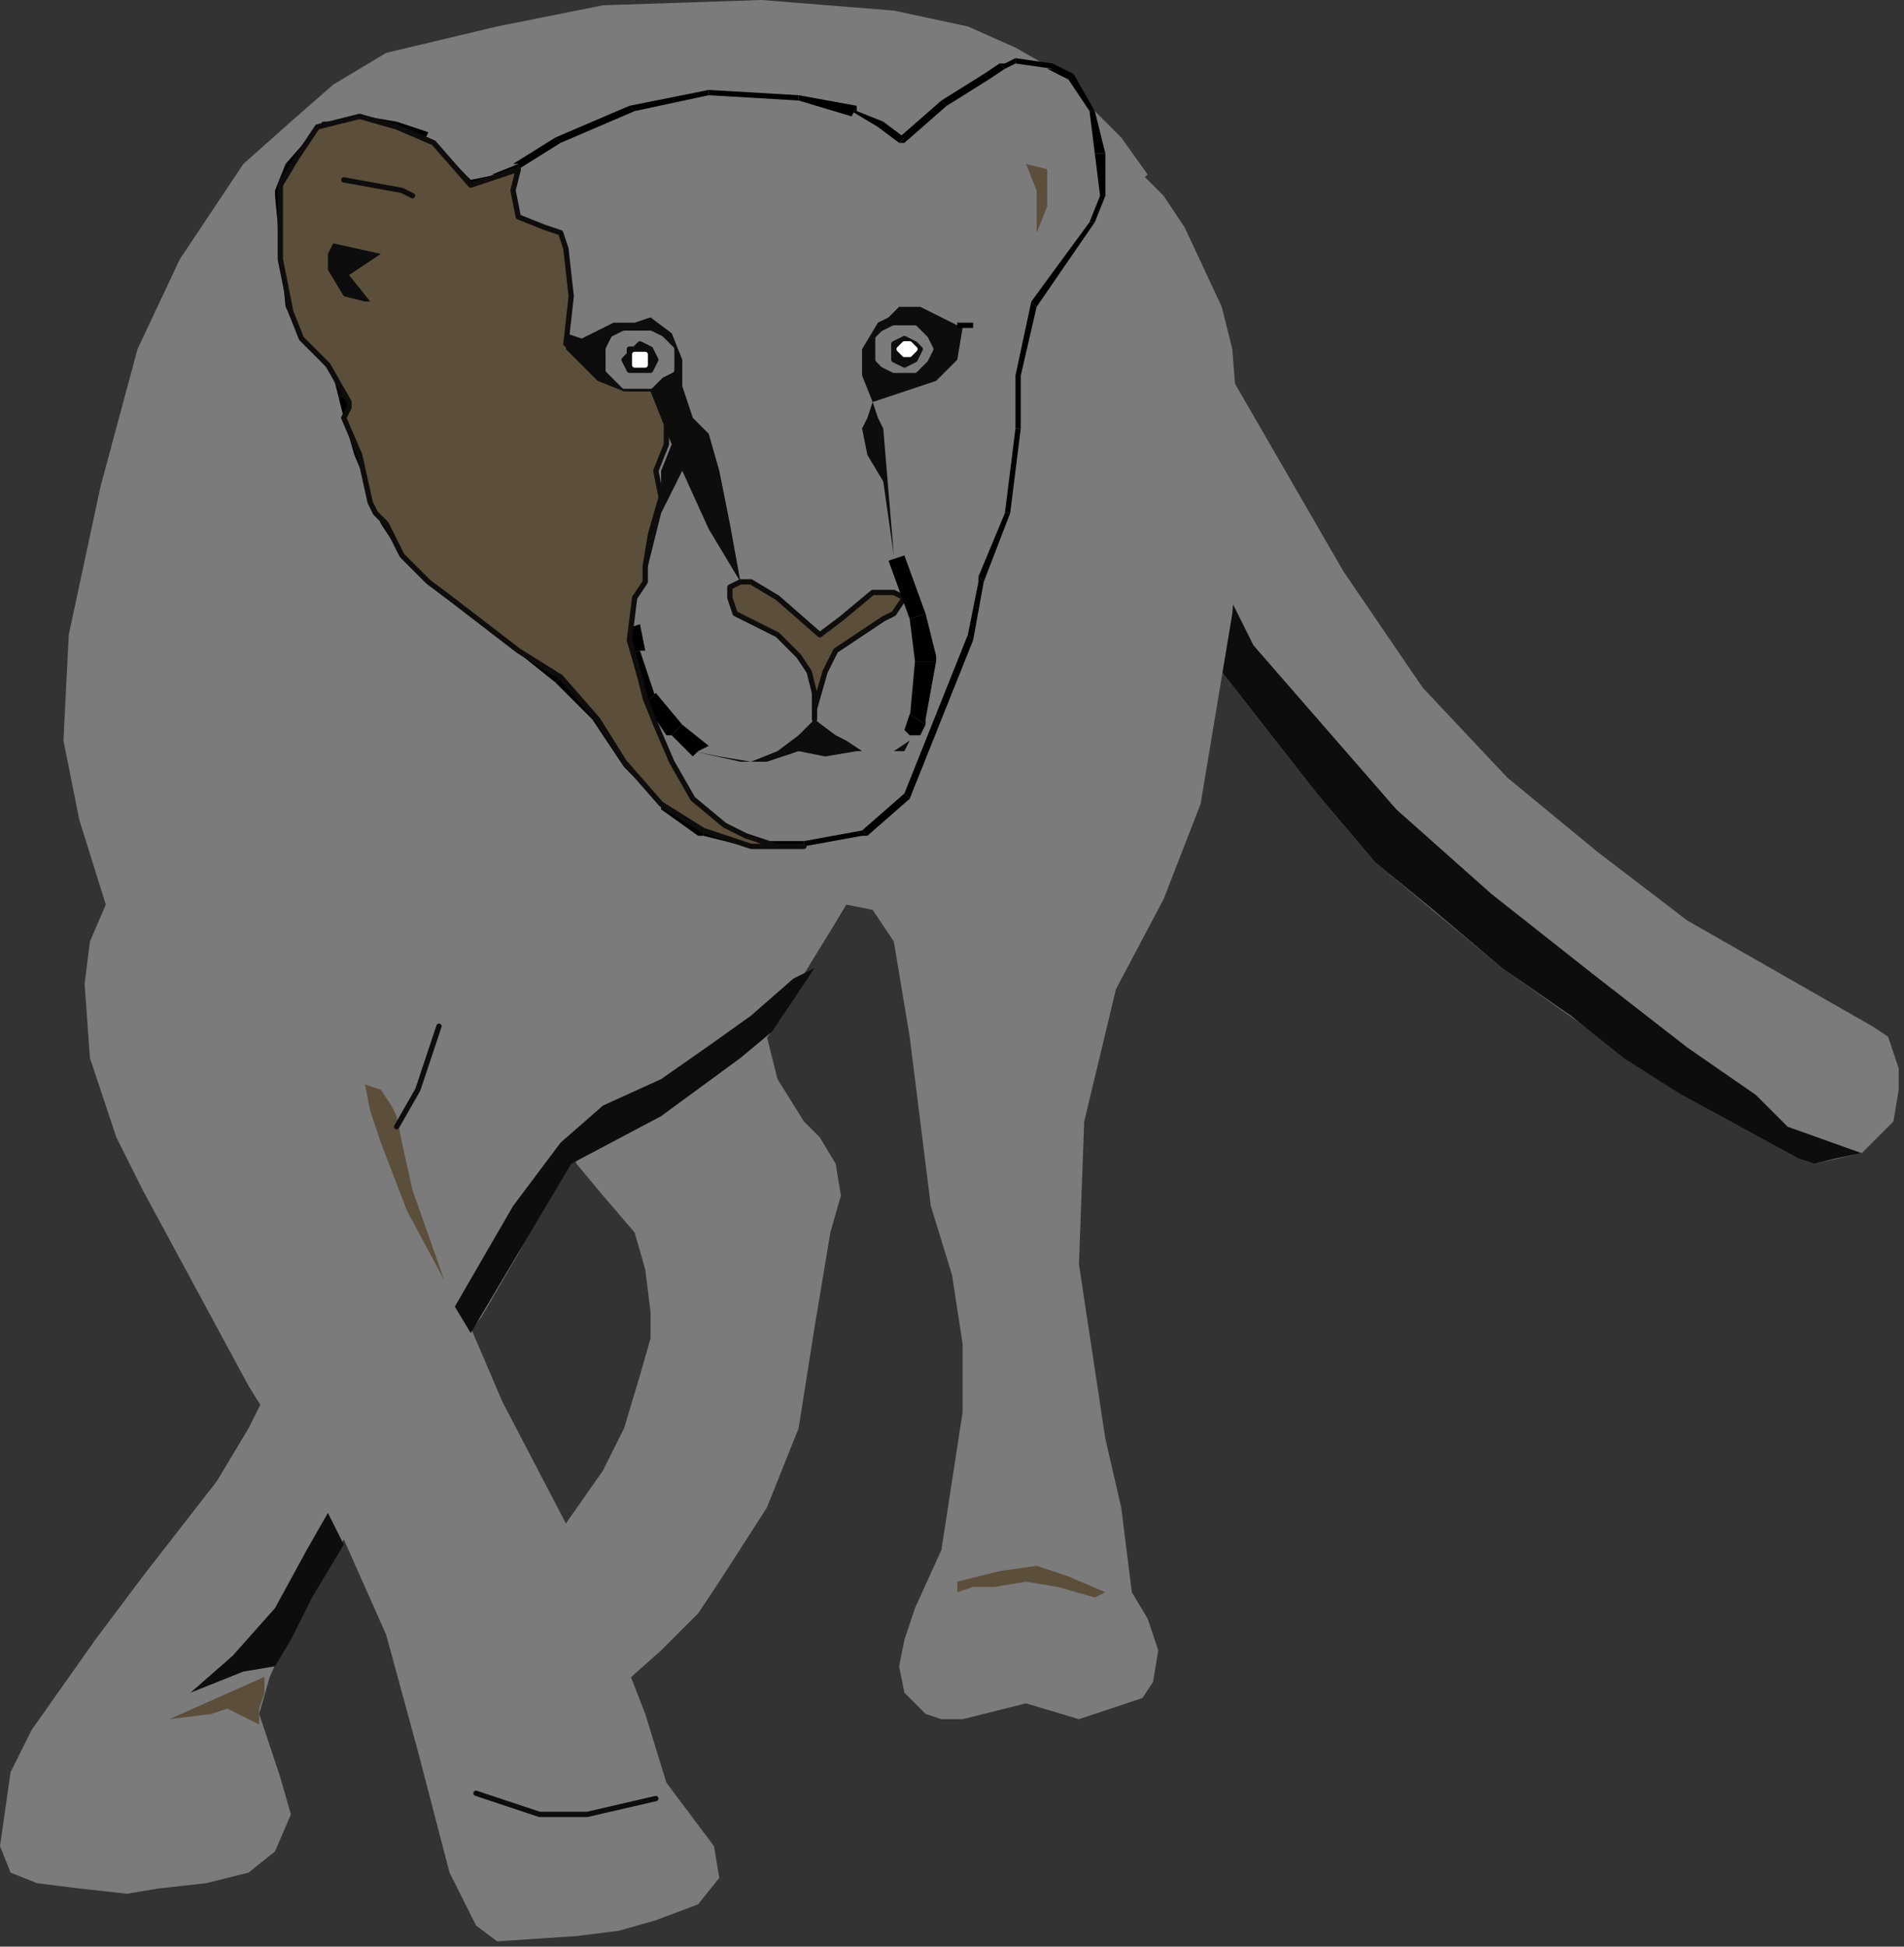 <?xml version="1.0" encoding="UTF-8" standalone="no"?>
<svg
   xmlns:dc="http://purl.org/dc/elements/1.1/"
   xmlns:cc="http://creativecommons.org/ns#"
   xmlns:rdf="http://www.w3.org/1999/02/22-rdf-syntax-ns#"
   xmlns:svg="http://www.w3.org/2000/svg"
   xmlns="http://www.w3.org/2000/svg"
   xmlns:sodipodi="http://sodipodi.sourceforge.net/DTD/sodipodi-0.dtd"
   xmlns:inkscape="http://www.inkscape.org/namespaces/inkscape"
   version="1.0"
   width="95.25mm"
   height="97.367mm"
   id="svg207"
   sodipodi:docname="LION004.WMF">
  <rect width="100%" height="100%" fill="#333333" stroke="none"/>
  <sodipodi:namedview
     pagecolor="#ffffff"
     bordercolor="#666666"
     borderopacity="1"
     objecttolerance="10"
     gridtolerance="10"
     guidetolerance="10"
     inkscape:pageopacity="0"
     inkscape:pageshadow="2"
     inkscape:window-width="640"
     inkscape:window-height="480"
     id="namedview209" />
  <defs
     id="defs3">
    <pattern
       id="WMFhbasepattern"
       patternUnits="userSpaceOnUse"
       width="6"
       height="6"
       x="0"
       y="0" />
  </defs>
  <path
     style="fill:#7b7b7c;fill-rule:evenodd;fill-opacity:1;stroke:none;"
     d="  M 228,63   L 254,108   L 269,130   L 285,147   L 302,161   L 319,174   L 354,194   L 357,196   L 358,199   L 359,202   L 359,206   L 358,212   L 352,218   L 343,220   L 340,219   L 318,207   L 301,195   L 284,183   L 260,163   L 249,150   L 231,127   L 221,103   L 228,63  z "
     id="path5" />
  <path
     style="fill:#0e0d0d;fill-rule:evenodd;fill-opacity:1;stroke:none;"
     d="  M 222,92   L 237,122   L 264,153   L 282,169   L 301,184   L 319,198   L 332,207   L 338,213   L 352,218   L 347,219   L 343,220   L 340,219   L 318,207   L 307,200   L 297,192   L 284,183   L 271,172   L 260,163   L 249,150   L 231,127   L 221,103   L 222,92  z "
     id="path7" />
  <path
     style="fill:#7b7b7c;fill-rule:evenodd;fill-opacity:1;stroke:none;"
     d="  M 142,189   L 145,196   L 147,204   L 152,212   L 155,215   L 158,220   L 159,226   L 157,233   L 154,251   L 151,270   L 147,280   L 145,285   L 136,299   L 132,305   L 125,312   L 116,320   L 109,325   L 102,314   L 102,301   L 104,293   L 107,288   L 114,278   L 118,270   L 121,260   L 123,253   L 123,248   L 122,240   L 120,233   L 114,226   L 109,220   L 107,215   L 106,209   L 142,189  z "
     id="path9" />
  <path
     style="fill:#7b7b7c;fill-rule:evenodd;fill-opacity:1;stroke:none;"
     d="  M 111,212   L 118,212   L 134,207   L 143,199   L 160,171   L 165,172   L 169,178   L 172,196   L 176,228   L 180,241   L 182,254   L 182,267   L 178,293   L 173,304   L 171,310   L 170,315   L 171,320   L 173,322   L 175,324   L 178,325   L 182,325   L 194,322   L 204,325   L 210,323   L 216,321   L 218,318   L 219,312   L 217,306   L 214,301   L 212,285   L 209,272   L 204,239   L 205,212   L 211,187   L 220,170   L 227,152   L 233,116   L 235,91   L 234,79   L 233,66   L 231,58   L 224,43   L 220,37   L 207,24   L 197,25   L 187,26   L 154,47   L 134,76   L 122,107   L 120,121   L 111,212  z "
     id="path11" />
  <path
     style="fill:#7b7b7c;fill-rule:evenodd;fill-opacity:1;stroke:none;"
     d="  M 111,212   L 118,212   L 127,209   L 134,207   L 143,199   L 148,192   L 152,184   L 157,176   L 160,171   L 187,117   L 197,65   L 201,50   L 195,37   L 207,24   L 203,24   L 187,26   L 154,47   L 134,76   L 122,107   L 120,121   L 111,212  z "
     id="path13" />
  <path
     style="fill:#7b7b7c;fill-rule:evenodd;fill-opacity:1;stroke:none;"
     d="  M 127,161   L 131,170   L 129,178   L 122,194   L 116,204   L 107,220   L 98,237   L 91,249   L 83,259   L 82,262   L 73,278   L 65,291   L 56,306   L 51,317   L 49,324   L 51,330   L 53,336   L 55,343   L 52,350   L 47,354   L 39,356   L 30,357   L 24,358   L 15,357   L 7,356   L 2,354   L 0,349   L 2,335   L 6,327   L 18,310   L 27,298   L 41,280   L 47,270   L 55,254   L 59,242   L 65,226   L 68,220   L 79,199   L 127,161  z "
     id="path15" />
  <path
     style="fill:#7b7b7c;fill-rule:evenodd;fill-opacity:1;stroke:none;"
     d="  M 136,355   L 132,360   L 124,363   L 117,365   L 109,366   L 94,367   L 90,364   L 85,354   L 79,331   L 73,309   L 65,291   L 47,262   L 27,225   L 22,215   L 17,200   L 16,186   L 17,178   L 20,171   L 15,155   L 12,140   L 13,120   L 19,92   L 26,66   L 34,49   L 46,31   L 55,23   L 63,16   L 73,10   L 94,5   L 114,1   L 144,0   L 169,2   L 183,5   L 192,9   L 199,13   L 212,26   L 217,33   L 113,121   L 128,152   L 126,170   L 122,185   L 113,202   L 104,209   L 97,210   L 90,211   L 78,210   L 74,214   L 75,225   L 89,251   L 95,265   L 107,288   L 115,306   L 122,324   L 126,337   L 135,349   L 136,355  z "
     id="path17" />
  <path
     style="fill:#5b4f3b;fill-rule:evenodd;fill-opacity:1;stroke:none;"
     d="  M 50,317   L 41,321   L 32,325   L 40,324   L 43,323   L 45,324   L 49,326   L 49,323   L 50,320   L 50,317  z "
     id="path19" />
  <path
     style="fill:#5b4f3b;fill-rule:evenodd;fill-opacity:1;stroke:none;"
     d="  M 209,301   L 202,298   L 196,296   L 189,297   L 181,299   L 181,301   L 184,300   L 188,300   L 194,299   L 200,300   L 207,302   L 209,301  z "
     id="path21" />
  <path
     style="fill:none;stroke:#0e0d0c;stroke-width:1px;stroke-linecap:round;stroke-linejoin:round;stroke-miterlimit:4;stroke-dasharray:none;stroke-opacity:1;"
     d="  M 90,339   L 102,343   L 111,343   L 124,340  "
     id="path23" />
  <path
     style="fill:#0e0d0d;fill-rule:evenodd;fill-opacity:1;stroke:none;"
     d="  M 89,252   L 86,247   L 97,228   L 106,216   L 114,209   L 125,204   L 135,197   L 142,192   L 150,185   L 154,183   L 150,189   L 146,195   L 140,200   L 125,211   L 108,220   L 89,252  z "
     id="path25" />
  <path
     style="fill:#7b7b7c;fill-rule:evenodd;fill-opacity:1;stroke:none;"
     d="  M 68,86   L 70,95   L 71,97   L 73,99   L 76,105   L 81,110   L 85,113   L 98,123   L 106,128   L 113,136   L 118,144   L 125,152   L 133,157   L 142,160   L 152,160   L 163,157   L 172,152   L 176,141   L 176,136   L 180,130   L 183,121   L 185,110   L 190,97   L 192,81   L 192,71   L 196,58   L 199,53   L 207,42   L 209,32   L 207,21   L 202,15   L 194,11   L 187,14   L 178,21   L 171,26   L 162,21   L 151,18   L 134,17   L 120,20   L 106,27   L 98,32   L 89,34   L 80,26   L 69,22   L 62,24   L 55,31   L 53,37   L 55,58   L 64,71   L 65,76   L 65,79   L 68,86  z "
     id="path27" />
  <path
     style="fill:#5b4f3b;fill-rule:evenodd;fill-opacity:1;stroke:none;"
     d="  M 140,110   L 138,111   L 138,113   L 139,116   L 141,117   L 147,120   L 151,124   L 153,127   L 154,131   L 154,136   L 154,134   L 156,127   L 158,123   L 167,117   L 169,116   L 171,113   L 169,112   L 169,112   L 165,112   L 159,117   L 155,120   L 147,113   L 142,110   L 140,110  z "
     id="path29" />
  <path
     style="fill:#0e0d0d;fill-rule:evenodd;fill-opacity:1;stroke:none;"
     d="  M 131,142   L 136,143   L 142,144   L 147,142   L 151,139   L 154,136   L 158,139   L 160,140   L 163,142   L 171,142   L 172,140   L 169,142   L 162,142   L 156,143   L 151,142   L 145,144   L 140,144   L 131,142  z "
     id="path31" />
  <path
     style="fill:#0e0d0d;fill-rule:evenodd;fill-opacity:1;stroke:none;"
     d="  M 169,105   L 167,91   L 164,86   L 163,81   L 164,79   L 165,76   L 163,71   L 163,66   L 166,61   L 168,60   L 170,58   L 174,58   L 182,62   L 181,68   L 177,72   L 171,74   L 165,76   L 166,79   L 167,81   L 169,105  z "
     id="path33" />
  <path
     style="fill:#7b7b7c;fill-rule:evenodd;fill-opacity:1;stroke:none;"
     d="  M 176,66   L 175,64   L 174,63   L 173,62   L 171,62   L 169,62   L 167,63   L 166,64   L 166,66   L 166,68   L 167,69   L 169,70   L 171,70   L 173,70   L 174,69   L 175,68   L 176,66  z "
     id="path35" />
  <path
     style="fill:none;stroke:#7b7b7c;stroke-width:1px;stroke-linecap:round;stroke-linejoin:round;stroke-miterlimit:4;stroke-dasharray:none;stroke-opacity:1;"
     d="  M 176,66   L 175,64   L 174,63   L 173,62   L 171,62   L 169,62   L 167,63   L 166,64   L 166,66   L 166,68   L 167,69   L 169,70   L 171,70   L 173,70   L 174,69   L 175,68   L 176,66  "
     id="path37" />
  <path
     style="fill:none;stroke:#0e0d0c;stroke-width:1px;stroke-linecap:round;stroke-linejoin:round;stroke-miterlimit:4;stroke-dasharray:none;stroke-opacity:1;"
     d="  M 140,110   L 138,111   L 138,113   L 139,116   L 141,117   L 147,120   L 151,124   L 153,127   L 154,131   L 154,136   L 154,134   L 156,127   L 158,123   L 167,117   L 169,116   L 171,113   L 169,112   L 169,112   L 165,112   L 159,117   L 155,120   L 147,113   L 142,110   L 140,110  "
     id="path39" />
  <path
     style="fill:#0e0d0d;fill-rule:evenodd;fill-opacity:1;stroke:none;"
     d="  M 174,66   L 173,65   L 171,64   L 169,65   L 169,66   L 169,68   L 171,69   L 173,68   L 174,66  z "
     id="path41" />
  <path
     style="fill:none;stroke:#0e0d0c;stroke-width:1px;stroke-linecap:round;stroke-linejoin:round;stroke-miterlimit:4;stroke-dasharray:none;stroke-opacity:1;"
     d="  M 174,66   L 173,65   L 171,64   L 169,65   L 169,66   L 169,68   L 171,69   L 173,68   L 174,66  "
     id="path43" />
  <path
     style="fill:#ffffff;fill-rule:evenodd;fill-opacity:1;stroke:none;"
     d="  M 173,66   L 172,65   L 172,65   L 171,65   L 170,66   L 171,67   L 172,67   L 173,66  z "
     id="path45" />
  <path
     style="fill:none;stroke:#ffffff;stroke-width:1px;stroke-linecap:round;stroke-linejoin:round;stroke-miterlimit:4;stroke-dasharray:none;stroke-opacity:1;"
     d="  M 173,66   L 172,65   L 172,65   L 171,65   L 170,66   L 171,67   L 172,67   L 173,66  "
     id="path47" />
  <path
     style="fill:#0e0d0d;fill-rule:evenodd;fill-opacity:1;stroke:none;"
     d="  M 52,304   L 58,293   L 62,286   L 65,292   L 59,302   L 55,310   L 52,315   L 46,316   L 36,320   L 44,313   L 52,304  z "
     id="path49" />
  <path
     style="fill:#000000;fill-rule:nonzero;fill-opacity:1;stroke:none;"
     d="  M 121,123   L 122,123   L 121,118   L 118,119   L 118,123   L 118,124   L 118,123   L 118,123   L 118,124  z "
     id="path51" />
  <path
     style="fill:#000000;fill-rule:nonzero;fill-opacity:1;stroke:none;"
     d="  M 124,131   L 124,132   L 121,123   L 118,124   L 121,133   L 122,133   L 121,133   L 121,133   L 122,133  z "
     id="path53" />
  <path
     style="fill:#000000;fill-rule:nonzero;fill-opacity:1;stroke:none;"
     d="  M 129,137   L 129,137   L 124,131   L 122,133   L 126,139   L 127,139   L 126,139   L 126,139   L 127,139  z "
     id="path55" />
  <path
     style="fill:#000000;fill-rule:nonzero;fill-opacity:1;stroke:none;"
     d="  M 132,142   L 134,141   L 129,137   L 127,139   L 131,143   L 132,142  z "
     id="path57" />
  <path
     style="fill:#000000;fill-rule:nonzero;fill-opacity:1;stroke:none;"
     d="  M 175,116   L 175,116   L 171,105   L 168,106   L 172,117   L 172,117   L 175,116   L 175,116   L 175,116  z "
     id="path59" />
  <path
     style="fill:#000000;fill-rule:nonzero;fill-opacity:1;stroke:none;"
     d="  M 177,125   L 177,124   L 175,116   L 172,117   L 173,125   L 173,125   L 177,125   L 177,125   L 177,124  z "
     id="path61" />
  <path
     style="fill:#000000;fill-rule:nonzero;fill-opacity:1;stroke:none;"
     d="  M 175,137   L 175,136   L 177,125   L 173,125   L 172,136   L 172,135   L 175,137   L 175,137   L 175,136  z "
     id="path63" />
  <path
     style="fill:#000000;fill-rule:nonzero;fill-opacity:1;stroke:none;"
     d="  M 172,139   L 174,139   L 175,137   L 172,135   L 171,138   L 172,139  z "
     id="path65" />
  <path
     style="fill:#000000;fill-rule:nonzero;fill-opacity:1;stroke:none;"
     d="  M 184,61   L 184,61   L 181,61   L 181,62   L 184,62   L 184,61  z "
     id="path67" />
  <path
     style="fill:#5b4f3b;fill-rule:evenodd;fill-opacity:1;stroke:none;"
     d="  M 196,44   L 198,39   L 198,32   L 194,31   L 196,36   L 196,44  z "
     id="path69" />
  <path
     style="fill:#000000;fill-rule:nonzero;fill-opacity:1;stroke:none;"
     d="  M 71,93   L 71,93   L 69,86   L 67,86   L 70,93   L 70,93   L 71,93   L 71,93   L 71,93  z "
     id="path71" />
  <path
     style="fill:#000000;fill-rule:nonzero;fill-opacity:1;stroke:none;"
     d="  M 73,99   L 73,99   L 71,93   L 70,93   L 72,99   L 72,99   L 72,99   L 72,99   L 72,99  z "
     id="path73" />
  <path
     style="fill:#000000;fill-rule:nonzero;fill-opacity:1;stroke:none;"
     d="  M 77,104   L 77,104   L 73,99   L 72,99   L 76,105   L 76,105   L 76,105   L 76,105   L 76,105  z "
     id="path75" />
  <path
     style="fill:#000000;fill-rule:nonzero;fill-opacity:1;stroke:none;"
     d="  M 81,108   L 81,109   L 77,104   L 76,105   L 80,109   L 80,109   L 80,109   L 80,109   L 80,109  z "
     id="path77" />
  <path
     style="fill:#000000;fill-rule:nonzero;fill-opacity:1;stroke:none;"
     d="  M 86,112   L 86,112   L 81,108   L 80,109   L 85,113   L 85,113   L 86,112   L 86,112   L 86,112  z "
     id="path79" />
  <path
     style="fill:#000000;fill-rule:nonzero;fill-opacity:1;stroke:none;"
     d="  M 96,120   L 96,120   L 86,112   L 85,113   L 95,121   L 95,121   L 95,121   L 95,121   L 95,121  z "
     id="path81" />
  <path
     style="fill:#000000;fill-rule:nonzero;fill-opacity:1;stroke:none;"
     d="  M 106,128   L 106,128   L 96,120   L 95,121   L 105,129   L 105,129   L 106,128   L 106,128   L 106,128  z "
     id="path83" />
  <path
     style="fill:#000000;fill-rule:nonzero;fill-opacity:1;stroke:none;"
     d="  M 113,136   L 113,136   L 106,128   L 105,129   L 112,136   L 112,136   L 113,136   L 113,136   L 113,136  z "
     id="path85" />
  <path
     style="fill:#000000;fill-rule:nonzero;fill-opacity:1;stroke:none;"
     d="  M 119,144   L 119,144   L 113,136   L 112,136   L 118,145   L 118,145   L 118,145   L 118,145   L 118,145  z "
     id="path87" />
  <path
     style="fill:#000000;fill-rule:nonzero;fill-opacity:1;stroke:none;"
     d="  M 126,152   L 126,152   L 119,144   L 118,145   L 125,152   L 125,153   L 125,152   L 125,153   L 125,153  z "
     id="path89" />
  <path
     style="fill:#000000;fill-rule:nonzero;fill-opacity:1;stroke:none;"
     d="  M 133,157   L 133,157   L 126,152   L 125,153   L 132,158   L 133,158   L 132,158   L 132,158   L 133,158  z "
     id="path91" />
  <path
     style="fill:#000000;fill-rule:nonzero;fill-opacity:1;stroke:none;"
     d="  M 142,159   L 142,159   L 133,157   L 133,158   L 141,160   L 142,160   L 141,160   L 141,160   L 142,160  z "
     id="path93" />
  <path
     style="fill:#000000;fill-rule:nonzero;fill-opacity:1;stroke:none;"
     d="  M 152,159   L 152,159   L 142,159   L 142,160   L 152,160   L 152,160   L 152,160   L 152,160   L 152,160  z "
     id="path95" />
  <path
     style="fill:#000000;fill-rule:nonzero;fill-opacity:1;stroke:none;"
     d="  M 163,157   L 163,157   L 152,159   L 152,160   L 163,158   L 164,158   L 163,158   L 164,158   L 164,158  z "
     id="path97" />
  <path
     style="fill:#000000;fill-rule:nonzero;fill-opacity:1;stroke:none;"
     d="  M 171,150   L 171,150   L 163,157   L 164,158   L 172,151   L 172,151   L 172,151   L 172,151   L 172,151  z "
     id="path99" />
  <path
     style="fill:#000000;fill-rule:nonzero;fill-opacity:1;stroke:none;"
     d="  M 177,135   L 177,135   L 171,150   L 172,151   L 178,136   L 178,136   L 178,136   L 178,136   L 178,136  z "
     id="path101" />
  <path
     style="fill:#000000;fill-rule:nonzero;fill-opacity:1;stroke:none;"
     d="  M 183,120   L 183,120   L 177,135   L 178,136   L 184,121   L 184,121   L 184,121   L 184,121   L 184,121  z "
     id="path103" />
  <path
     style="fill:#000000;fill-rule:nonzero;fill-opacity:1;stroke:none;"
     d="  M 185,109   L 185,110   L 183,120   L 184,121   L 186,110   L 186,110   L 185,109   L 185,110   L 185,110  z "
     id="path105" />
  <path
     style="fill:#000000;fill-rule:nonzero;fill-opacity:1;stroke:none;"
     d="  M 190,97   L 190,97   L 185,109   L 186,110   L 191,97   L 191,97   L 191,97   L 191,97   L 191,97  z "
     id="path107" />
  <path
     style="fill:#000000;fill-rule:nonzero;fill-opacity:1;stroke:none;"
     d="  M 192,81   L 192,81   L 190,97   L 191,97   L 193,81   L 193,81   L 193,81   L 193,81   L 193,81  z "
     id="path109" />
  <path
     style="fill:#000000;fill-rule:nonzero;fill-opacity:1;stroke:none;"
     d="  M 192,71   L 192,71   L 192,81   L 193,81   L 193,71   L 193,71   L 192,71   L 192,71   L 192,71  z "
     id="path111" />
  <path
     style="fill:#000000;fill-rule:nonzero;fill-opacity:1;stroke:none;"
     d="  M 195,57   L 195,57   L 192,71   L 193,71   L 196,58   L 196,58   L 195,57   L 195,57   L 195,57  z "
     id="path113" />
  <path
     style="fill:#000000;fill-rule:nonzero;fill-opacity:1;stroke:none;"
     d="  M 206,42   L 206,42   L 195,57   L 196,58   L 207,42   L 207,42   L 207,42   L 207,42   L 207,42  z "
     id="path115" />
  <path
     style="fill:#000000;fill-rule:nonzero;fill-opacity:1;stroke:none;"
     d="  M 208,37   L 208,37   L 206,42   L 207,42   L 209,37   L 209,37   L 209,37   L 209,37   L 209,37  z "
     id="path117" />
  <path
     style="fill:#000000;fill-rule:nonzero;fill-opacity:1;stroke:none;"
     d="  M 207,29   L 207,29   L 208,37   L 209,37   L 209,29   L 209,29   L 209,29   L 209,29   L 209,29  z "
     id="path119" />
  <path
     style="fill:#000000;fill-rule:nonzero;fill-opacity:1;stroke:none;"
     d="  M 206,21   L 206,21   L 207,29   L 209,29   L 207,21   L 207,21   L 207,21   L 207,21   L 207,21  z "
     id="path121" />
  <path
     style="fill:#000000;fill-rule:nonzero;fill-opacity:1;stroke:none;"
     d="  M 202,15   L 202,15   L 206,21   L 207,21   L 203,14   L 203,14   L 203,14   L 203,14   L 203,14  z "
     id="path123" />
  <path
     style="fill:#000000;fill-rule:nonzero;fill-opacity:1;stroke:none;"
     d="  M 199,13   L 198,13   L 202,15   L 203,14   L 199,12   L 199,12   L 199,12   L 199,12   L 199,12  z "
     id="path125" />
  <path
     style="fill:#000000;fill-rule:nonzero;fill-opacity:1;stroke:none;"
     d="  M 192,12   L 192,12   L 199,13   L 199,12   L 192,11   L 192,11   L 192,11   L 192,11   L 192,11  z "
     id="path127" />
  <path
     style="fill:#000000;fill-rule:nonzero;fill-opacity:1;stroke:none;"
     d="  M 190,13   L 190,13   L 192,12   L 192,11   L 190,12   L 189,12   L 190,12   L 190,12   L 189,12  z "
     id="path129" />
  <path
     style="fill:#000000;fill-rule:nonzero;fill-opacity:1;stroke:none;"
     d="  M 187,15   L 187,15   L 190,13   L 189,12   L 186,14   L 186,14   L 186,14   L 186,14   L 186,14  z "
     id="path131" />
  <path
     style="fill:#000000;fill-rule:nonzero;fill-opacity:1;stroke:none;"
     d="  M 179,20   L 179,20   L 187,15   L 186,14   L 178,19   L 178,19   L 178,19   L 178,19   L 178,19  z "
     id="path133" />
  <path
     style="fill:#000000;fill-rule:nonzero;fill-opacity:1;stroke:none;"
     d="  M 170,27   L 171,27   L 179,20   L 178,19   L 170,26   L 171,26   L 170,27   L 171,27   L 171,27  z "
     id="path135" />
  <path
     style="fill:#000000;fill-rule:nonzero;fill-opacity:1;stroke:none;"
     d="  M 166,24   L 166,24   L 170,27   L 171,26   L 167,23   L 167,23   L 167,23   L 167,23   L 167,23  z "
     id="path137" />
  <path
     style="fill:#000000;fill-rule:nonzero;fill-opacity:1;stroke:none;"
     d="  M 161,22   L 161,21   L 166,24   L 167,23   L 162,21   L 162,20   L 162,21   L 162,20   L 162,20  z "
     id="path139" />
  <path
     style="fill:#000000;fill-rule:nonzero;fill-opacity:1;stroke:none;"
     d="  M 151,19   L 151,19   L 161,22   L 162,20   L 151,18   L 151,18   L 151,18   L 151,18   L 151,18  z "
     id="path141" />
  <path
     style="fill:#000000;fill-rule:nonzero;fill-opacity:1;stroke:none;"
     d="  M 134,18   L 134,18   L 151,19   L 151,18   L 134,17   L 134,17   L 134,17   L 134,17   L 134,17  z "
     id="path143" />
  <path
     style="fill:#000000;fill-rule:nonzero;fill-opacity:1;stroke:none;"
     d="  M 120,21   L 120,21   L 134,18   L 134,17   L 119,20   L 119,20   L 119,20   L 119,20   L 119,20  z "
     id="path145" />
  <path
     style="fill:#000000;fill-rule:nonzero;fill-opacity:1;stroke:none;"
     d="  M 106,27   L 106,27   L 120,21   L 119,20   L 105,26   L 105,26   L 105,26   L 105,26   L 105,26  z "
     id="path147" />
  <path
     style="fill:#000000;fill-rule:nonzero;fill-opacity:1;stroke:none;"
     d="  M 98,32   L 98,32   L 106,27   L 105,26   L 97,31   L 98,31   L 98,32   L 98,32   L 98,32  z "
     id="path149" />
  <path
     style="fill:#000000;fill-rule:nonzero;fill-opacity:1;stroke:none;"
     d="  M 94,34   L 94,34   L 98,32   L 98,31   L 93,33   L 94,33   L 94,34   L 94,34   L 94,34  z "
     id="path151" />
  <path
     style="fill:#000000;fill-rule:nonzero;fill-opacity:1;stroke:none;"
     d="  M 89,35   L 89,35   L 94,34   L 94,33   L 89,34   L 89,34   L 89,35   L 89,35   L 89,35  z "
     id="path153" />
  <path
     style="fill:#000000;fill-rule:nonzero;fill-opacity:1;stroke:none;"
     d="  M 80,27   L 80,27   L 89,35   L 89,34   L 81,26   L 81,25   L 81,26   L 81,26   L 81,26  z "
     id="path155" />
  <path
     style="fill:#000000;fill-rule:nonzero;fill-opacity:1;stroke:none;"
     d="  M 75,24   L 75,24   L 80,27   L 81,25   L 75,23   L 75,23   L 75,23   L 75,23   L 75,23  z "
     id="path157" />
  <path
     style="fill:#000000;fill-rule:nonzero;fill-opacity:1;stroke:none;"
     d="  M 69,23   L 69,23   L 75,24   L 75,23   L 69,22   L 69,22   L 69,22   L 69,22   L 69,22  z "
     id="path159" />
  <path
     style="fill:#000000;fill-rule:nonzero;fill-opacity:1;stroke:none;"
     d="  M 62,24   L 62,24   L 69,23   L 69,22   L 62,23   L 61,23   L 62,23   L 61,23   L 61,23  z "
     id="path161" />
  <path
     style="fill:#000000;fill-rule:nonzero;fill-opacity:1;stroke:none;"
     d="  M 55,31   L 55,32   L 62,24   L 61,23   L 54,31   L 54,31   L 54,31   L 54,31   L 54,31  z "
     id="path163" />
  <path
     style="fill:#000000;fill-rule:nonzero;fill-opacity:1;stroke:none;"
     d="  M 53,37   L 53,37   L 55,31   L 54,31   L 52,36   L 52,37   L 52,36   L 52,37   L 52,37  z "
     id="path165" />
  <path
     style="fill:#000000;fill-rule:nonzero;fill-opacity:1;stroke:none;"
     d="  M 55,57   L 55,58   L 53,37   L 52,37   L 54,58   L 54,58   L 54,58   L 54,58   L 54,58  z "
     id="path167" />
  <path
     style="fill:#000000;fill-rule:nonzero;fill-opacity:1;stroke:none;"
     d="  M 57,61   L 57,61   L 55,57   L 54,58   L 56,62   L 56,62   L 56,62   L 56,62   L 56,62  z "
     id="path169" />
  <path
     style="fill:#000000;fill-rule:nonzero;fill-opacity:1;stroke:none;"
     d="  M 59,64   L 59,64   L 57,61   L 56,62   L 58,65   L 58,65   L 58,65   L 58,65   L 58,65  z "
     id="path171" />
  <path
     style="fill:#000000;fill-rule:nonzero;fill-opacity:1;stroke:none;"
     d="  M 64,71   L 64,70   L 59,64   L 58,65   L 63,71   L 63,71   L 64,71   L 64,70   L 64,70  z "
     id="path173" />
  <path
     style="fill:#000000;fill-rule:nonzero;fill-opacity:1;stroke:none;"
     d="  M 66,75   L 66,75   L 64,71   L 63,71   L 64,75   L 64,75   L 66,75   L 66,75   L 66,75  z "
     id="path175" />
  <path
     style="fill:#000000;fill-rule:nonzero;fill-opacity:1;stroke:none;"
     d="  M 66,79   L 66,79   L 66,75   L 64,75   L 65,79   L 65,79   L 65,79   L 65,79   L 65,79  z "
     id="path177" />
  <path
     style="fill:#000000;fill-rule:nonzero;fill-opacity:1;stroke:none;"
     d="  M 69,86   L 69,86   L 66,79   L 65,79   L 67,86   L 67,86   L 67,86   L 67,86   L 67,86  z "
     id="path179" />
  <path
     style="fill:#5b4f3b;fill-rule:evenodd;fill-opacity:1;stroke:none;"
     d="  M 84,242   L 77,229   L 72,216   L 70,210   L 69,205   L 72,206   L 74,209   L 75,211   L 76,216   L 78,225   L 84,242  z "
     id="path181" />
  <path
     style="fill:none;stroke:#0e0d0c;stroke-width:1px;stroke-linecap:round;stroke-linejoin:round;stroke-miterlimit:4;stroke-dasharray:none;stroke-opacity:1;"
     d="  M 75,213   L 79,206   L 83,194  "
     id="path183" />
  <path
     style="fill:#5b4f3b;fill-rule:evenodd;fill-opacity:1;stroke:none;"
     d="  M 68,86   L 70,95   L 71,97   L 73,99   L 76,105   L 81,110   L 85,113   L 98,123   L 106,128   L 113,136   L 118,144   L 125,152   L 133,157   L 142,160   L 152,160   L 147,160   L 141,158   L 137,156   L 131,151   L 127,144   L 124,137   L 122,132   L 121,128   L 119,121   L 120,113   L 122,110   L 122,107   L 123,101   L 125,94   L 124,89   L 126,84   L 126,74   L 113,69   L 107,65   L 108,56   L 107,47   L 106,44   L 103,43   L 98,41   L 97,36   L 98,32   L 92,34   L 89,35   L 82,27   L 75,24   L 68,22   L 60,24   L 56,30   L 53,35   L 53,39   L 53,49   L 55,59   L 57,64   L 62,69   L 66,76   L 66,77   L 65,79   L 68,86  z "
     id="path185" />
  <path
     style="fill:#0e0d0d;fill-rule:evenodd;fill-opacity:1;stroke:none;"
     d="  M 107,63   L 110,64   L 116,61   L 120,61   L 123,60   L 127,63   L 129,68   L 129,73   L 131,79   L 134,82   L 136,89   L 138,99   L 140,110   L 134,100   L 129,89   L 125,97   L 123,105   L 122,109   L 122,113   L 120,118   L 122,113   L 122,107   L 125,95   L 125,89   L 127,84   L 123,74   L 118,74   L 113,72   L 107,66   L 107,63  z "
     id="path187" />
  <path
     style="fill:#0e0d0d;fill-rule:evenodd;fill-opacity:1;stroke:none;"
     d="  M 63,46   L 72,48   L 66,52   L 70,57   L 69,57   L 65,56   L 62,51   L 62,48   L 63,46  z "
     id="path189" />
  <path
     style="fill:none;stroke:#0e0d0c;stroke-width:1px;stroke-linecap:round;stroke-linejoin:round;stroke-miterlimit:4;stroke-dasharray:none;stroke-opacity:1;"
     d="  M 65,34   L 76,36   L 78,37  "
     id="path191" />
  <path
     style="fill:none;stroke:#0e0d0c;stroke-width:1px;stroke-linecap:round;stroke-linejoin:round;stroke-miterlimit:4;stroke-dasharray:none;stroke-opacity:1;"
     d="  M 68,86   L 70,95   L 71,97   L 73,99   L 76,105   L 81,110   L 85,113   L 98,123   L 106,128   L 113,136   L 118,144   L 125,152   L 133,157   L 142,160   L 152,160   L 147,160   L 141,158   L 137,156   L 131,151   L 127,144   L 124,137   L 122,132   L 121,128   L 119,121   L 120,113   L 122,110   L 122,107   L 123,101   L 125,94   L 124,89   L 126,84   L 126,74   L 113,69   L 107,65   L 108,56   L 107,47   L 106,44   L 103,43   L 98,41   L 97,36   L 98,32   L 92,34   L 89,35   L 82,27   L 75,24   L 68,22   L 60,24   L 56,30   L 53,35   L 53,39   L 53,49   L 55,59   L 57,64   L 62,69   L 66,76   L 66,77   L 65,79   L 68,86  "
     id="path193" />
  <path
     style="fill:#7b7b7c;fill-rule:evenodd;fill-opacity:1;stroke:none;"
     d="  M 127,68   L 127,66   L 125,64   L 123,63   L 121,63   L 118,63   L 116,64   L 115,66   L 115,68   L 115,70   L 116,71   L 118,73   L 121,73   L 123,73   L 125,71   L 127,70   L 127,68  z "
     id="path195" />
  <path
     style="fill:none;stroke:#7b7b7c;stroke-width:1px;stroke-linecap:round;stroke-linejoin:round;stroke-miterlimit:4;stroke-dasharray:none;stroke-opacity:1;"
     d="  M 127,68   L 127,66   L 125,64   L 123,63   L 121,63   L 118,63   L 116,64   L 115,66   L 115,68   L 115,70   L 116,71   L 118,73   L 121,73   L 123,73   L 125,71   L 127,70   L 127,68  "
     id="path197" />
  <path
     style="fill:#0e0d0d;fill-rule:evenodd;fill-opacity:1;stroke:none;"
     d="  M 124,68   L 123,66   L 121,65   L 120,66   L 119,66   L 119,67   L 118,68   L 119,70   L 121,70   L 123,70   L 124,68  z "
     id="path199" />
  <path
     style="fill:none;stroke:#0e0d0c;stroke-width:1px;stroke-linecap:round;stroke-linejoin:round;stroke-miterlimit:4;stroke-dasharray:none;stroke-opacity:1;"
     d="  M 124,68   L 123,66   L 121,65   L 120,66   L 119,66   L 119,67   L 118,68   L 119,70   L 121,70   L 123,70   L 124,68  "
     id="path201" />
  <path
     style="fill:#ffffff;fill-rule:evenodd;fill-opacity:1;stroke:none;"
     d="  M 122,68   L 122,67   L 121,67   L 120,67   L 120,68   L 120,69   L 121,69   L 122,69   L 122,68  z "
     id="path203" />
  <path
     style="fill:none;stroke:#ffffff;stroke-width:1px;stroke-linecap:round;stroke-linejoin:round;stroke-miterlimit:4;stroke-dasharray:none;stroke-opacity:1;"
     d="  M 122,68   L 122,67   L 121,67   L 120,67   L 120,68   L 120,69   L 121,69   L 122,69   L 122,68  "
     id="path205" />
</svg>
